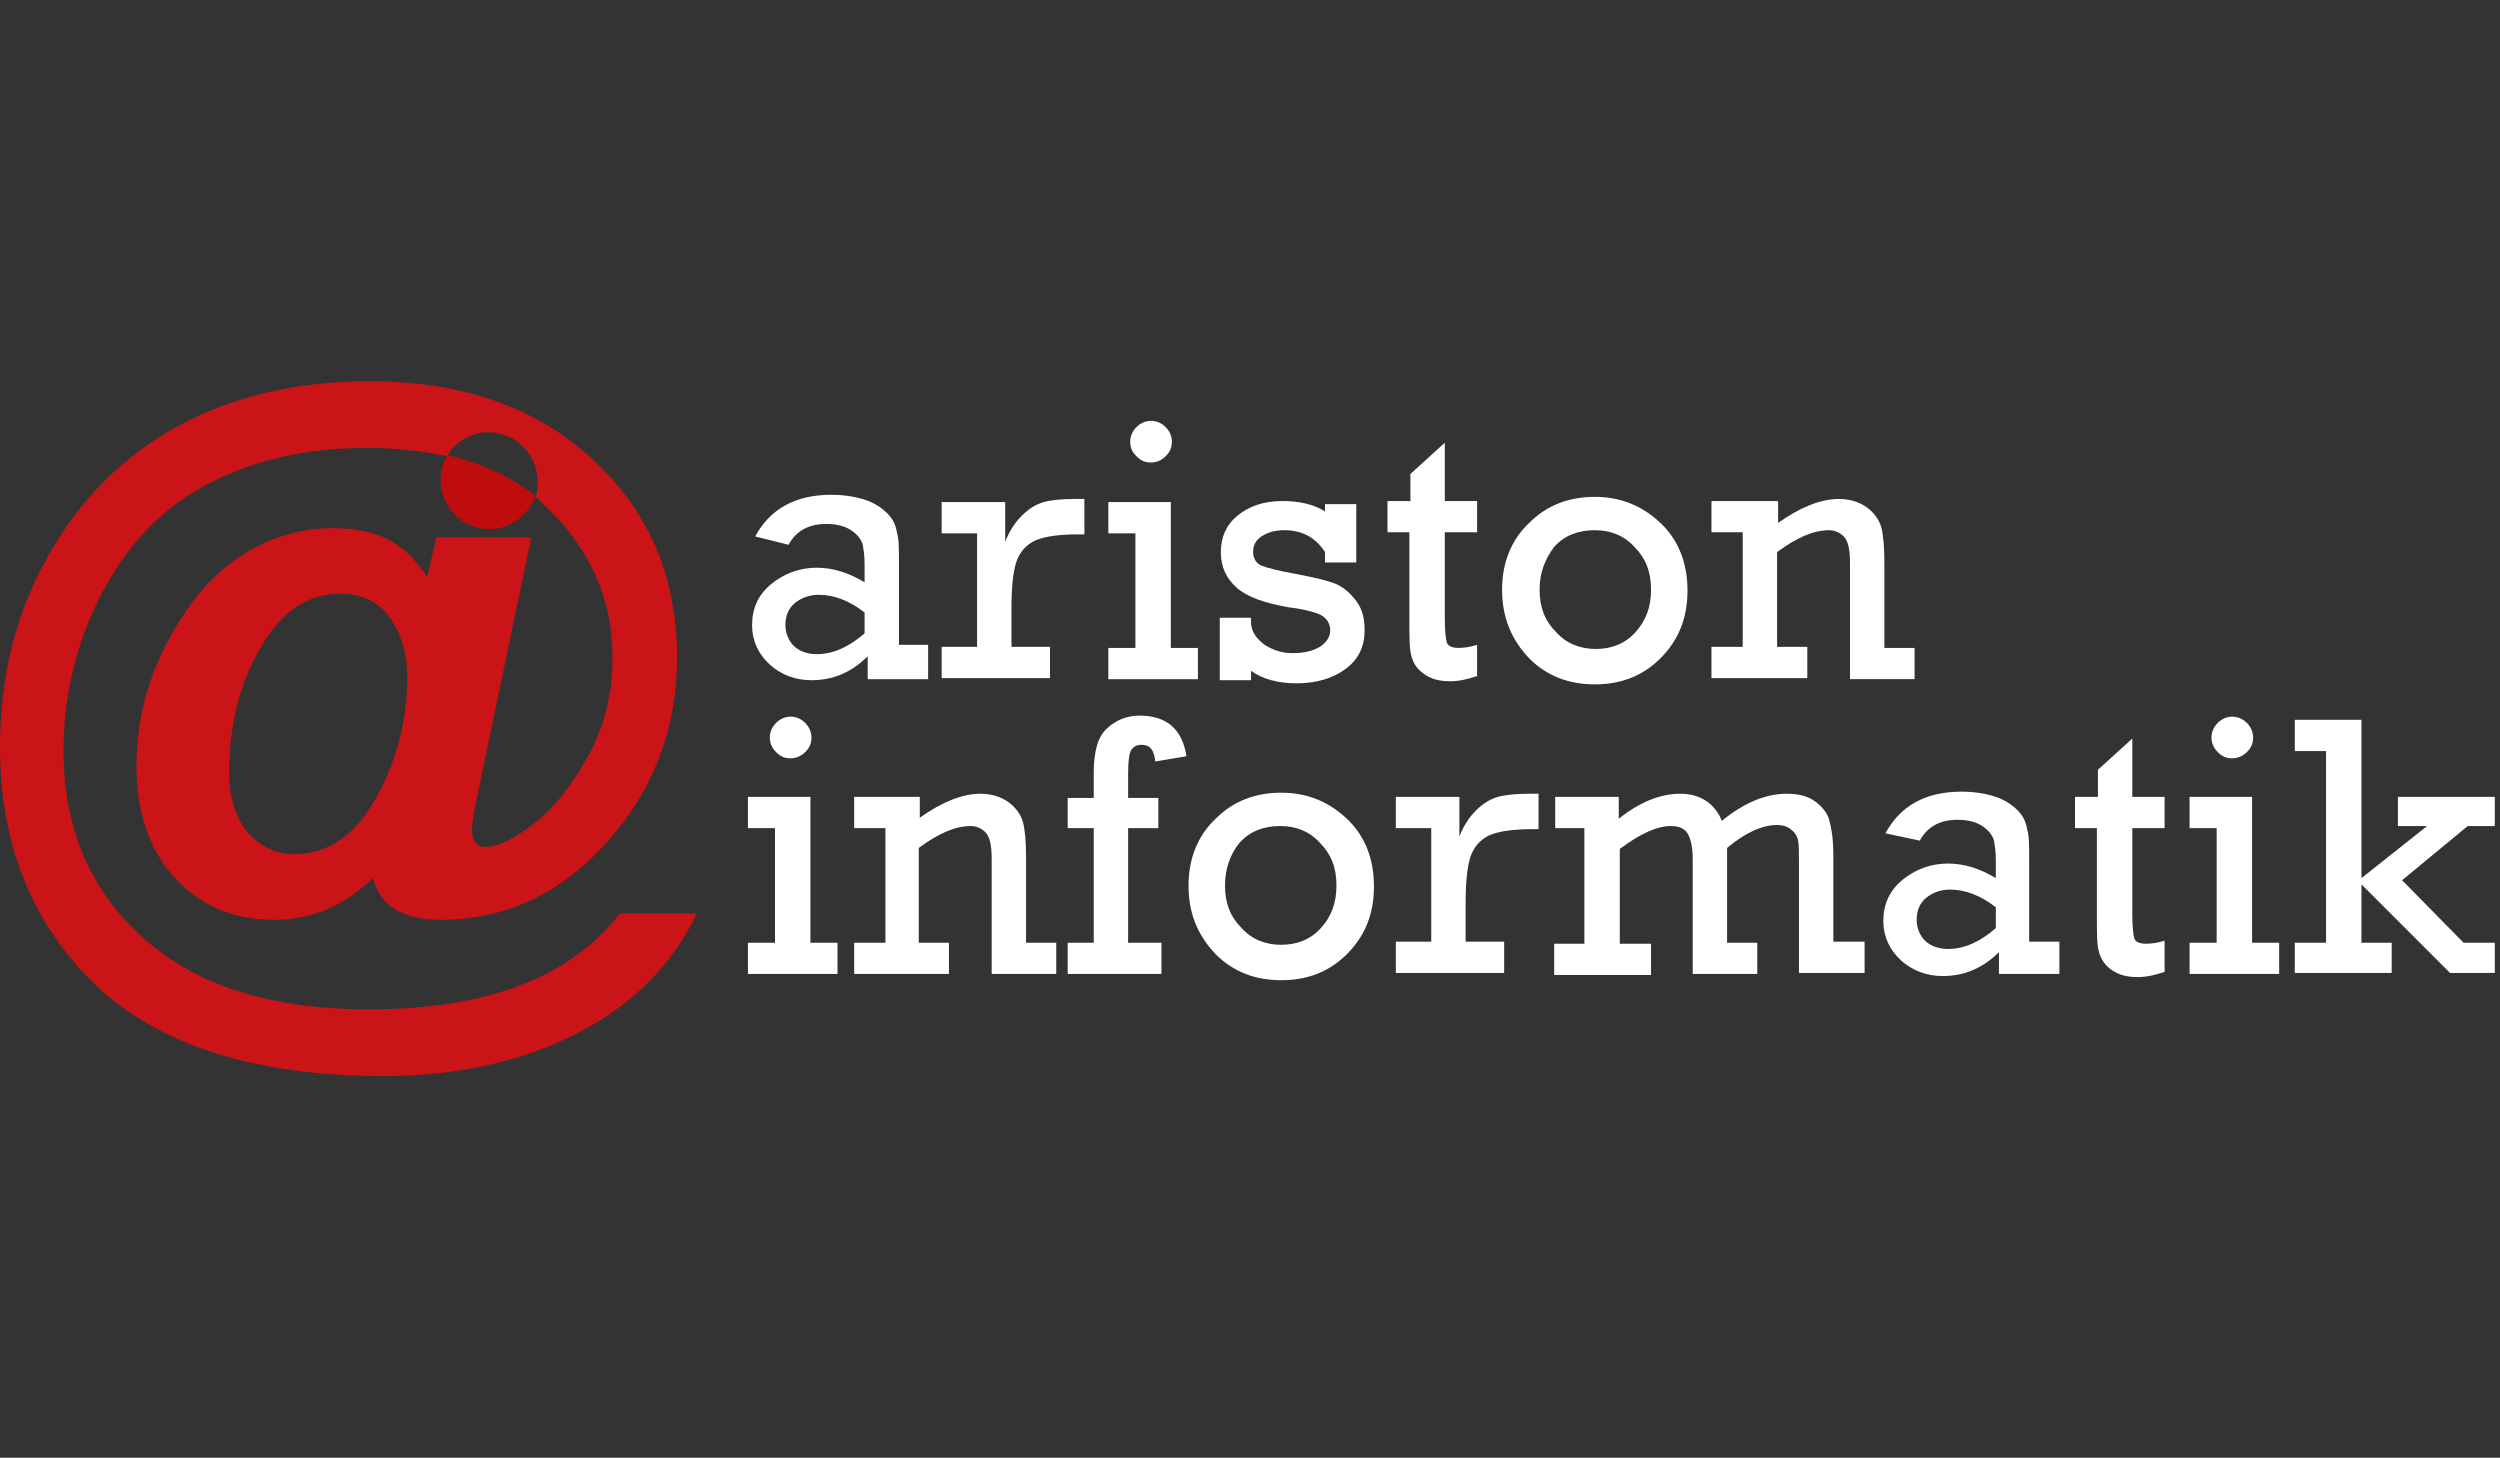 <?xml version="1.0" encoding="utf-8"?>
<!-- Generator: Adobe Illustrator 17.1.0, SVG Export Plug-In . SVG Version: 6.00 Build 0)  -->
<!DOCTYPE svg PUBLIC "-//W3C//DTD SVG 1.1//EN" "http://www.w3.org/Graphics/SVG/1.1/DTD/svg11.dtd">
<svg version="1.1" id="logo" xmlns="http://www.w3.org/2000/svg" xmlns:xlink="http://www.w3.org/1999/xlink" x="0px" y="0px"
	 viewBox="0 0 240 140" enable-background="new 0 0 240 140" xml:space="preserve">
<rect x="0" y="0" width="240" height="140" fill="#808080" stroke="none"/>
<rect y="0" fill="#333333" width="240" height="139.9"/>
<g>
	<path fill="#BF0D0D" d="M51.4,47.6c-0.6,1.8-2.4,3.2-4.4,3.2c-2.6,0-4.7-2.1-4.7-4.7c0-0.9,0.2-1.7,0.7-2.4
		C46.3,44.5,49.1,45.8,51.4,47.6"/>
	<path fill="#CB1417" d="M22,74.2c0,2.3,0.6,4.2,1.7,5.6c1.2,1.4,2.7,2.2,4.5,2.2c3.3,0,5.9-1.8,7.9-5.4c2-3.6,3-7.5,3-11.6
		c0-2.1-0.5-4-1.6-5.6c-1.1-1.6-2.7-2.4-4.8-2.4c-3.2,0-5.7,1.7-7.7,5.2C23,65.6,22,69.6,22,74.2 M59.5,87.7h7.4
		c-2.4,5-6.3,8.9-11.7,11.6c-5.4,2.7-11.5,4-18.4,4c-12.2,0-21.4-2.9-27.6-8.7C3.1,88.7,0,81.1,0,71.7C0,65,1.5,58.9,4.6,53.4
		c3.1-5.5,7.2-9.6,12.5-12.5c5.3-2.9,11.5-4.3,18.4-4.3c8.9,0,16,2.5,21.4,7.5c5.4,5,8.1,11.3,8.1,19c0,6.7-2.2,12.6-6.6,17.6
		c-4.4,5-9.8,7.6-16.1,7.6c-3.6,0-5.8-1.3-6.5-4c-2.7,2.6-5.8,4-9.5,4c-4,0-7.1-1.4-9.6-4.1c-2.4-2.7-3.6-6.3-3.6-10.7
		c0-5.6,1.8-10.8,5.3-15.6c3.5-4.8,8.6-7.2,13.4-7.2s7.2,1.6,9.2,4.7l0.9-3.8H51l-5.2,24.9c-0.3,1.6-0.5,2.6-0.5,3.1
		c0,1.1,0.4,1.7,1.3,1.7c1.1,0,2.7-0.7,4.6-2.2c2-1.5,3.7-3.7,5.3-6.6c1.6-2.9,2.3-6,2.3-9.4c0-5.4-2-10.1-6-14.1
		c-0.4-0.4-0.9-0.9-1.4-1.3c0.2-0.5,0.2-1,0.2-1.5c0-2.6-2.1-4.7-4.7-4.7c-1.7,0-3.2,0.9-4,2.3c-2.3-0.5-4.9-0.8-7.7-0.8
		c-5.6,0-10.7,1.1-15.1,3.4c-4.4,2.2-7.8,5.8-10.3,10.5c-2.5,4.8-3.7,9.9-3.7,15.2c0,7.3,2.5,13.3,7.6,17.9
		c5.1,4.6,12.3,6.9,21.7,6.9C46.8,96.9,54.8,93.8,59.5,87.7"/>
	<path fill="#FFFFFF" d="M83,58.8c-1.4-1.1-2.9-1.7-4.4-1.7c-0.9,0-1.7,0.3-2.3,0.8c-0.6,0.5-0.9,1.2-0.9,2.1c0,0.8,0.3,1.5,0.8,2
		c0.5,0.5,1.3,0.8,2.2,0.8c1.6,0,3.1-0.7,4.6-2V58.8z M89.1,62.2v3h-5.8V63c-1.6,1.6-3.4,2.3-5.4,2.3c-1.5,0-2.9-0.5-4-1.5
		c-1.1-1-1.7-2.3-1.7-3.8c0-1.6,0.6-2.9,1.8-3.9c1.2-1,2.7-1.6,4.4-1.6c1.6,0,3.1,0.5,4.6,1.4v-1.7c0-0.9-0.1-1.5-0.2-2
		c-0.2-0.5-0.5-0.9-1.1-1.3c-0.6-0.4-1.4-0.6-2.4-0.6c-1.7,0-2.9,0.7-3.6,2l-3.2-0.8c1.4-2.6,3.8-4,7.3-4c1.3,0,2.4,0.2,3.3,0.5
		c0.9,0.3,1.6,0.8,2.1,1.3c0.5,0.5,0.8,1.1,0.9,1.8c0.2,0.6,0.2,1.6,0.2,3v7.8H89.1z"/>
	<path fill="#FFFFFF" d="M93.8,62.2v-11h-3.4v-3h6.1V52c0.4-1,0.9-1.8,1.6-2.5c0.7-0.7,1.4-1.1,2.1-1.3c0.7-0.2,1.8-0.3,3-0.3h0.9
		v3.4h-0.7c-1.7,0-3,0.2-3.8,0.5c-0.8,0.3-1.5,0.9-1.9,1.8c-0.4,0.9-0.6,2.5-0.6,4.8v3.7h3.7v3H90.4v-3H93.8z"/>
	<path fill="#FFFFFF" d="M109,62.2v-11h-2.6v-3h6v14h2.6v3h-8.6v-3H109z M108.5,42.4c0-0.5,0.2-1,0.6-1.4c0.4-0.4,0.9-0.6,1.4-0.6
		c0.5,0,1,0.2,1.4,0.6c0.4,0.4,0.6,0.9,0.6,1.4c0,0.6-0.2,1-0.6,1.4c-0.4,0.4-0.9,0.6-1.4,0.6c-0.6,0-1-0.2-1.4-0.6
		C108.7,43.4,108.5,43,108.5,42.4"/>
	<path fill="#FFFFFF" d="M117.1,65.1v-5.8h3v0.6c0.1,0.8,0.5,1.4,1.3,2c0.8,0.5,1.6,0.8,2.7,0.8c1.1,0,1.9-0.2,2.6-0.6
		c0.6-0.4,1-0.9,1-1.6c0-0.6-0.3-1.1-0.8-1.4c-0.5-0.3-1.6-0.6-3.2-0.8c-2.3-0.4-4-1-5-1.9c-1-0.9-1.5-2-1.5-3.4
		c0-1.4,0.5-2.6,1.6-3.5c1.1-0.9,2.5-1.4,4.3-1.4c1.6,0,3,0.3,4.1,1v-0.7h3v5.6h-3v-1c-0.9-1.4-2.2-2.1-3.9-2.1
		c-0.9,0-1.6,0.2-2.2,0.6c-0.6,0.4-0.8,0.9-0.8,1.5c0,0.6,0.3,1.1,0.8,1.3c0.5,0.2,1.6,0.5,3.3,0.8c1.6,0.3,2.9,0.6,3.7,0.9
		c0.8,0.3,1.5,0.9,2.1,1.7c0.6,0.8,0.8,1.7,0.8,2.8c0,1.6-0.6,2.8-1.8,3.7c-1.2,0.9-2.8,1.4-4.7,1.4c-1.8,0-3.3-0.4-4.4-1.2v0.9
		H117.1z"/>
	<path fill="#FFFFFF" d="M133.2,51.1v-3h2.2v-2.6l3.3-3v5.6h3.1v3h-3.1v8.2c0,1.3,0.1,2.1,0.2,2.4c0.1,0.3,0.5,0.5,1.1,0.5
		c0.6,0,1.2-0.1,1.8-0.3v3c-0.9,0.3-1.7,0.5-2.6,0.5c-1,0-1.8-0.2-2.5-0.7s-1-1-1.2-1.7c-0.2-0.7-0.2-1.8-0.2-3.5v-8.4H133.2z"/>
	<path fill="#FFFFFF" d="M147.8,56.6c0,1.7,0.5,3,1.6,4.1c1,1.1,2.3,1.6,3.8,1.6c1.5,0,2.8-0.5,3.8-1.6c1-1.1,1.5-2.4,1.5-4.1
		c0-1.7-0.5-3-1.6-4.1c-1-1.1-2.3-1.6-3.8-1.6c-1.6,0-2.9,0.5-3.9,1.6C148.3,53.7,147.8,55,147.8,56.6 M144.2,56.6
		c0-2.6,0.9-4.8,2.6-6.4c1.7-1.7,3.8-2.5,6.3-2.5c2.4,0,4.5,0.8,6.3,2.5c1.7,1.6,2.6,3.8,2.6,6.5c0,2.7-0.9,4.8-2.6,6.5
		c-1.7,1.7-3.8,2.5-6.3,2.5c-2.5,0-4.6-0.8-6.3-2.5C145.1,61.4,144.2,59.3,144.2,56.6"/>
	<path fill="#FFFFFF" d="M170.7,48.2v2c2.1-1.5,4.1-2.3,5.8-2.3c1.1,0,2,0.3,2.7,0.8c0.7,0.5,1.2,1.2,1.4,1.9
		c0.2,0.8,0.3,1.9,0.3,3.3v8.3h2.9v3h-6.2V54c0-1.3-0.2-2.1-0.6-2.5c-0.4-0.4-0.9-0.6-1.4-0.6c-1.5,0-3.1,0.7-5,2.1v9.1h2.9v3h-9.2
		v-3h3v-11h-3v-3H170.7z"/>
	<path fill="#FFFFFF" d="M74.4,90.5v-11h-2.6v-3h6v14h2.6v3h-8.6v-3H74.4z M73.9,70.8c0-0.5,0.2-1,0.6-1.4c0.4-0.4,0.9-0.6,1.4-0.6
		c0.5,0,1,0.2,1.4,0.6c0.4,0.4,0.6,0.9,0.6,1.4c0,0.6-0.2,1-0.6,1.4c-0.4,0.4-0.9,0.6-1.4,0.6c-0.6,0-1-0.2-1.4-0.6
		C74.1,71.8,73.9,71.3,73.9,70.8"/>
	<path fill="#FFFFFF" d="M88.3,76.5v2c2.1-1.5,4.1-2.3,5.8-2.3c1.1,0,2,0.3,2.7,0.8c0.7,0.5,1.2,1.2,1.4,1.9
		c0.2,0.8,0.3,1.9,0.3,3.3v8.3h2.9v3h-6.2V82.4c0-1.3-0.2-2.1-0.6-2.5c-0.4-0.4-0.9-0.6-1.4-0.6c-1.5,0-3.1,0.7-5,2.1v9.1h2.9v3H82
		v-3h3v-11h-3v-3H88.3z"/>
	<path fill="#FFFFFF" d="M105,90.5v-11h-2.5v-2.9h2.5v-2.4c0-2.1,0.4-3.5,1.3-4.3c0.9-0.8,1.9-1.2,3.1-1.2c2.6,0,4.1,1.3,4.5,3.9
		l-3,0.5c-0.1-1.1-0.5-1.6-1.3-1.6c-0.5,0-0.8,0.2-1,0.5c-0.2,0.3-0.3,1.1-0.3,2.2v2.4h2.9v2.9h-2.9v11h3.2v3h-9v-3H105z"/>
	<path fill="#FFFFFF" d="M117.6,85c0,1.7,0.5,3,1.6,4.1c1,1.1,2.3,1.6,3.8,1.6c1.5,0,2.8-0.5,3.8-1.6c1-1.1,1.5-2.4,1.5-4.1
		c0-1.7-0.5-3-1.6-4.1c-1-1.1-2.3-1.6-3.8-1.6c-1.6,0-2.9,0.5-3.9,1.6C118.1,82,117.6,83.4,117.6,85 M114.1,85
		c0-2.6,0.9-4.8,2.6-6.4c1.7-1.7,3.8-2.5,6.3-2.5c2.4,0,4.5,0.8,6.3,2.5c1.7,1.6,2.6,3.8,2.6,6.5c0,2.7-0.9,4.8-2.6,6.5
		c-1.7,1.7-3.8,2.5-6.3,2.5c-2.5,0-4.6-0.8-6.3-2.5C114.9,89.7,114.1,87.6,114.1,85"/>
	<path fill="#FFFFFF" d="M137.4,90.5v-11H134v-3h6.1v3.8c0.4-1,0.9-1.8,1.6-2.5c0.7-0.7,1.4-1.1,2.1-1.3c0.7-0.2,1.8-0.3,3-0.3h0.9
		v3.4H147c-1.7,0-3,0.2-3.8,0.5c-0.8,0.3-1.5,0.9-1.9,1.8c-0.4,0.9-0.6,2.5-0.6,4.8v3.7h3.7v3H134v-3H137.4z"/>
	<path fill="#FFFFFF" d="M152.1,90.5v-11h-2.8v-3h6.1v2.1c2-1.6,4-2.4,5.9-2.4c1.9,0,3.3,0.9,4,2.6c2.2-1.8,4.3-2.6,6.2-2.6
		c1.1,0,2,0.2,2.7,0.7c0.7,0.5,1.2,1.1,1.4,1.8c0.2,0.7,0.4,1.8,0.4,3.3v8.4h3v3h-6.3V82.7c0-1,0-1.7-0.1-2.1
		c-0.1-0.4-0.3-0.7-0.7-1c-0.4-0.3-0.8-0.4-1.3-0.4c-1.4,0-3,0.7-4.8,2.2v9.1h2.9v3h-6.2V82.4c0-1.1-0.2-1.9-0.5-2.4
		c-0.3-0.5-0.9-0.7-1.6-0.7c-1.3,0-2.9,0.7-4.9,2.2v9.1h3v3h-9.3v-3H152.1z"/>
	<path fill="#FFFFFF" d="M191.6,87.1c-1.4-1.1-2.9-1.7-4.4-1.7c-0.9,0-1.7,0.3-2.3,0.8c-0.6,0.5-0.9,1.2-0.9,2.1
		c0,0.8,0.3,1.5,0.8,2c0.5,0.5,1.3,0.8,2.2,0.8c1.6,0,3.1-0.7,4.6-2V87.1z M197.7,90.5v3h-5.8v-2.1c-1.6,1.6-3.4,2.3-5.4,2.3
		c-1.5,0-2.9-0.5-4-1.5c-1.1-1-1.7-2.3-1.7-3.8c0-1.6,0.6-2.9,1.8-3.9c1.2-1,2.7-1.6,4.4-1.6c1.6,0,3.1,0.5,4.6,1.4v-1.7
		c0-0.9-0.1-1.5-0.2-2c-0.2-0.5-0.5-0.9-1.1-1.3c-0.6-0.4-1.4-0.6-2.4-0.6c-1.7,0-2.9,0.7-3.6,2L181,80c1.4-2.6,3.8-4,7.3-4
		c1.3,0,2.4,0.2,3.3,0.5c0.9,0.3,1.6,0.8,2.1,1.3c0.5,0.5,0.8,1.1,0.9,1.8c0.2,0.6,0.2,1.6,0.2,3v7.8H197.7z"/>
	<path fill="#FFFFFF" d="M199.2,79.5v-3h2.2v-2.6l3.3-3v5.6h3.1v3h-3.1v8.2c0,1.3,0.1,2.1,0.2,2.4c0.1,0.3,0.5,0.5,1.1,0.5
		c0.6,0,1.2-0.1,1.8-0.3v3c-0.9,0.3-1.7,0.5-2.6,0.5c-1,0-1.8-0.2-2.5-0.7c-0.6-0.4-1-1-1.2-1.7c-0.2-0.7-0.2-1.8-0.2-3.5v-8.4
		H199.2z"/>
	<path fill="#FFFFFF" d="M212.8,90.5v-11h-2.6v-3h6v14h2.6v3h-8.6v-3H212.8z M212.3,70.8c0-0.5,0.2-1,0.6-1.4
		c0.4-0.4,0.9-0.6,1.4-0.6c0.5,0,1,0.2,1.4,0.6c0.4,0.4,0.6,0.9,0.6,1.4c0,0.6-0.2,1-0.6,1.4c-0.4,0.4-0.9,0.6-1.4,0.6
		c-0.6,0-1-0.2-1.4-0.6C212.5,71.8,212.3,71.3,212.3,70.8"/>
	<polygon fill="#FFFFFF" points="223.3,90.5 223.3,72.1 220.3,72.1 220.3,69.1 226.7,69.1 226.7,84.3 233,79.3 230.2,79.3 
		230.2,76.5 239.5,76.5 239.5,79.3 236.9,79.3 230.6,84.5 236.5,90.5 239.5,90.5 239.5,93.4 235.2,93.4 226.7,84.9 226.7,90.5 
		229.6,90.5 229.6,93.4 220.3,93.4 220.3,90.5 	"/>
</g>
</svg>

